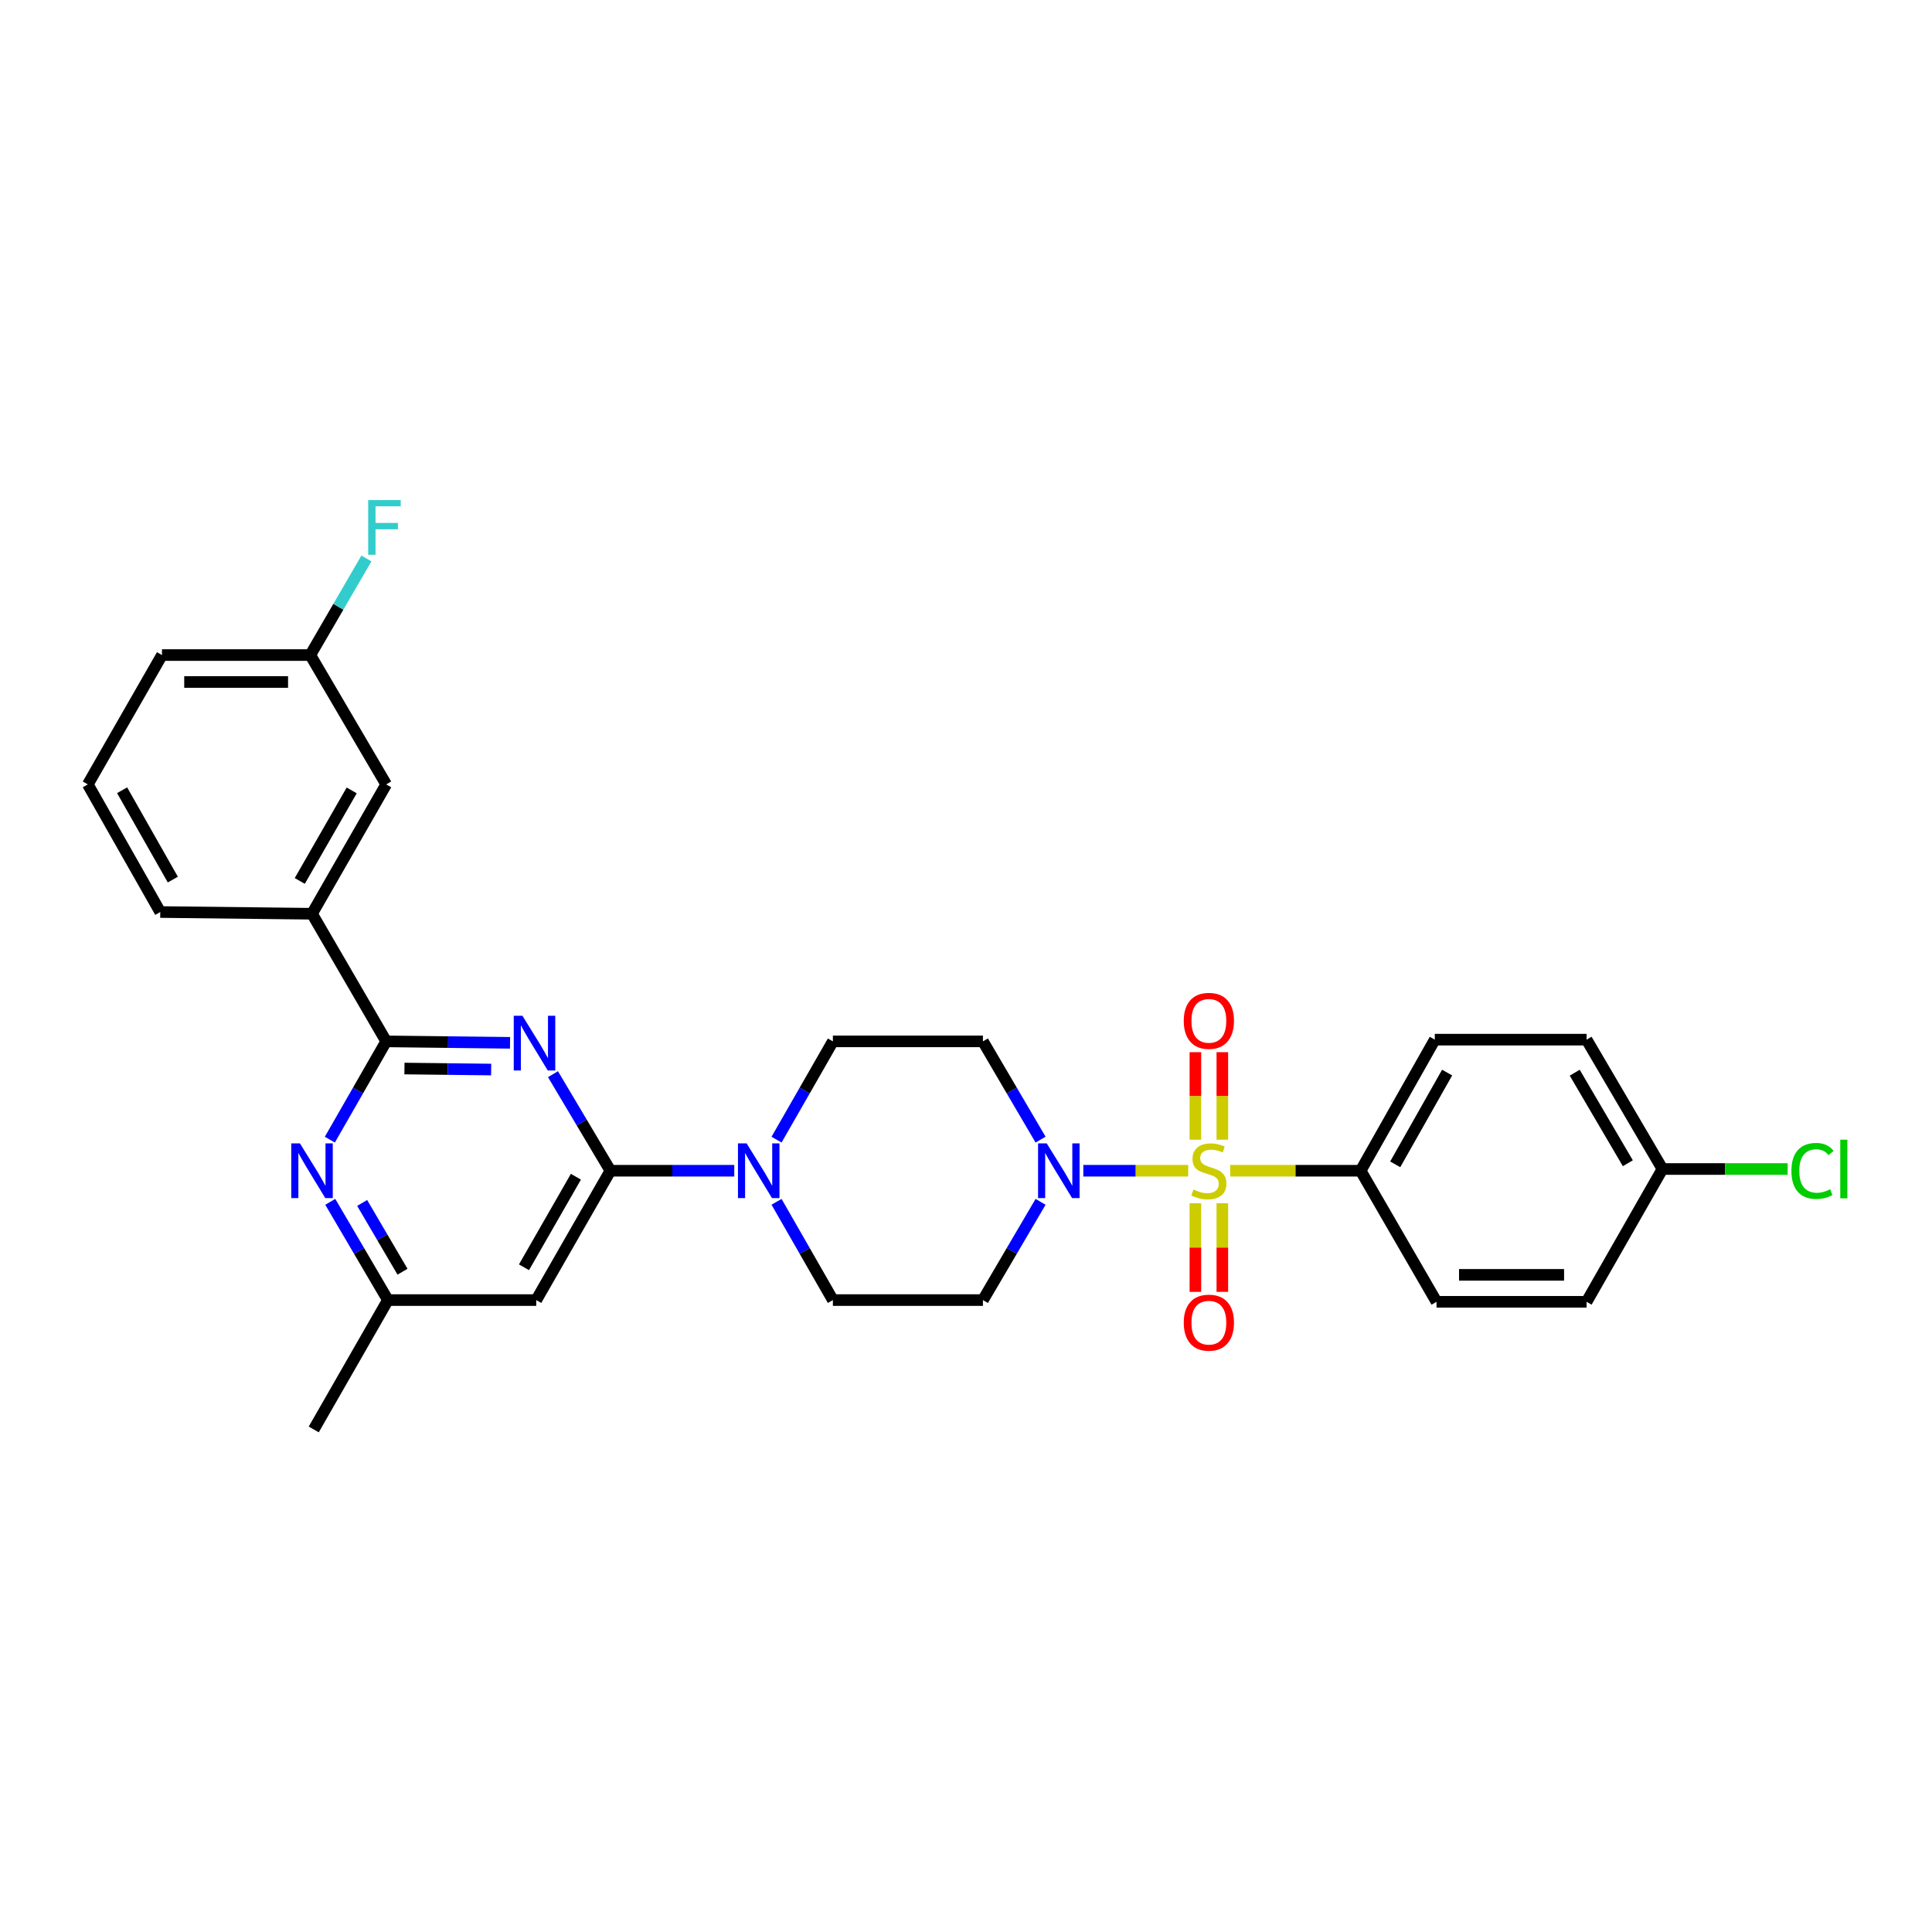 <?xml version='1.0' encoding='iso-8859-1'?>
<svg version='1.1' baseProfile='full'
              xmlns='http://www.w3.org/2000/svg'
                      xmlns:rdkit='http://www.rdkit.org/xml'
                      xmlns:xlink='http://www.w3.org/1999/xlink'
                  xml:space='preserve'
width='1000px' height='1000px' viewBox='0 0 1000 1000'>
<!-- END OF HEADER -->
<rect style='opacity:1.0;fill:#FFFFFF;stroke:none' width='1000' height='1000' x='0' y='0'> </rect>
<path class='bond-0' d='M 704.265,605.971 L 742.648,538.123' style='fill:none;fill-rule:evenodd;stroke:#000000;stroke-width:6px;stroke-linecap:butt;stroke-linejoin:miter;stroke-opacity:1' />
<path class='bond-0' d='M 722.161,602.661 L 749.029,555.167' style='fill:none;fill-rule:evenodd;stroke:#000000;stroke-width:6px;stroke-linecap:butt;stroke-linejoin:miter;stroke-opacity:1' />
<path class='bond-1' d='M 704.265,605.971 L 743.547,673.812' style='fill:none;fill-rule:evenodd;stroke:#000000;stroke-width:6px;stroke-linecap:butt;stroke-linejoin:miter;stroke-opacity:1' />
<path class='bond-2' d='M 704.265,605.971 L 670.509,605.971' style='fill:none;fill-rule:evenodd;stroke:#000000;stroke-width:6px;stroke-linecap:butt;stroke-linejoin:miter;stroke-opacity:1' />
<path class='bond-2' d='M 670.509,605.971 L 636.753,605.971' style='fill:none;fill-rule:evenodd;stroke:#CCCC00;stroke-width:6px;stroke-linecap:butt;stroke-linejoin:miter;stroke-opacity:1' />
<path class='bond-3' d='M 538.599,589.871 L 523.681,564.442' style='fill:none;fill-rule:evenodd;stroke:#0000FF;stroke-width:6px;stroke-linecap:butt;stroke-linejoin:miter;stroke-opacity:1' />
<path class='bond-3' d='M 523.681,564.442 L 508.763,539.014' style='fill:none;fill-rule:evenodd;stroke:#000000;stroke-width:6px;stroke-linecap:butt;stroke-linejoin:miter;stroke-opacity:1' />
<path class='bond-4' d='M 560.726,605.971 L 587.865,605.971' style='fill:none;fill-rule:evenodd;stroke:#0000FF;stroke-width:6px;stroke-linecap:butt;stroke-linejoin:miter;stroke-opacity:1' />
<path class='bond-4' d='M 587.865,605.971 L 615.005,605.971' style='fill:none;fill-rule:evenodd;stroke:#CCCC00;stroke-width:6px;stroke-linecap:butt;stroke-linejoin:miter;stroke-opacity:1' />
<path class='bond-5' d='M 538.598,622.072 L 523.68,647.496' style='fill:none;fill-rule:evenodd;stroke:#0000FF;stroke-width:6px;stroke-linecap:butt;stroke-linejoin:miter;stroke-opacity:1' />
<path class='bond-5' d='M 523.68,647.496 L 508.763,672.921' style='fill:none;fill-rule:evenodd;stroke:#000000;stroke-width:6px;stroke-linecap:butt;stroke-linejoin:miter;stroke-opacity:1' />
<path class='bond-6' d='M 632.682,589.91 L 632.682,567.258' style='fill:none;fill-rule:evenodd;stroke:#CCCC00;stroke-width:6px;stroke-linecap:butt;stroke-linejoin:miter;stroke-opacity:1' />
<path class='bond-6' d='M 632.682,567.258 L 632.682,544.607' style='fill:none;fill-rule:evenodd;stroke:#FF0000;stroke-width:6px;stroke-linecap:butt;stroke-linejoin:miter;stroke-opacity:1' />
<path class='bond-6' d='M 618.736,589.91 L 618.736,567.258' style='fill:none;fill-rule:evenodd;stroke:#CCCC00;stroke-width:6px;stroke-linecap:butt;stroke-linejoin:miter;stroke-opacity:1' />
<path class='bond-6' d='M 618.736,567.258 L 618.736,544.607' style='fill:none;fill-rule:evenodd;stroke:#FF0000;stroke-width:6px;stroke-linecap:butt;stroke-linejoin:miter;stroke-opacity:1' />
<path class='bond-7' d='M 618.736,622.815 L 618.736,645.74' style='fill:none;fill-rule:evenodd;stroke:#CCCC00;stroke-width:6px;stroke-linecap:butt;stroke-linejoin:miter;stroke-opacity:1' />
<path class='bond-7' d='M 618.736,645.74 L 618.736,668.664' style='fill:none;fill-rule:evenodd;stroke:#FF0000;stroke-width:6px;stroke-linecap:butt;stroke-linejoin:miter;stroke-opacity:1' />
<path class='bond-7' d='M 632.682,622.815 L 632.682,645.74' style='fill:none;fill-rule:evenodd;stroke:#CCCC00;stroke-width:6px;stroke-linecap:butt;stroke-linejoin:miter;stroke-opacity:1' />
<path class='bond-7' d='M 632.682,645.74 L 632.682,668.664' style='fill:none;fill-rule:evenodd;stroke:#FF0000;stroke-width:6px;stroke-linecap:butt;stroke-linejoin:miter;stroke-opacity:1' />
<path class='bond-8' d='M 742.648,538.123 L 821.212,538.123' style='fill:none;fill-rule:evenodd;stroke:#000000;stroke-width:6px;stroke-linecap:butt;stroke-linejoin:miter;stroke-opacity:1' />
<path class='bond-9' d='M 743.547,673.812 L 821.212,673.812' style='fill:none;fill-rule:evenodd;stroke:#000000;stroke-width:6px;stroke-linecap:butt;stroke-linejoin:miter;stroke-opacity:1' />
<path class='bond-9' d='M 755.197,659.866 L 809.562,659.866' style='fill:none;fill-rule:evenodd;stroke:#000000;stroke-width:6px;stroke-linecap:butt;stroke-linejoin:miter;stroke-opacity:1' />
<path class='bond-10' d='M 170.949,622.072 L 185.867,647.496' style='fill:none;fill-rule:evenodd;stroke:#0000FF;stroke-width:6px;stroke-linecap:butt;stroke-linejoin:miter;stroke-opacity:1' />
<path class='bond-10' d='M 185.867,647.496 L 200.784,672.921' style='fill:none;fill-rule:evenodd;stroke:#000000;stroke-width:6px;stroke-linecap:butt;stroke-linejoin:miter;stroke-opacity:1' />
<path class='bond-10' d='M 187.453,622.642 L 197.895,640.439' style='fill:none;fill-rule:evenodd;stroke:#0000FF;stroke-width:6px;stroke-linecap:butt;stroke-linejoin:miter;stroke-opacity:1' />
<path class='bond-10' d='M 197.895,640.439 L 208.338,658.236' style='fill:none;fill-rule:evenodd;stroke:#000000;stroke-width:6px;stroke-linecap:butt;stroke-linejoin:miter;stroke-opacity:1' />
<path class='bond-11' d='M 170.728,589.882 L 185.31,564.448' style='fill:none;fill-rule:evenodd;stroke:#0000FF;stroke-width:6px;stroke-linecap:butt;stroke-linejoin:miter;stroke-opacity:1' />
<path class='bond-11' d='M 185.31,564.448 L 199.893,539.014' style='fill:none;fill-rule:evenodd;stroke:#000000;stroke-width:6px;stroke-linecap:butt;stroke-linejoin:miter;stroke-opacity:1' />
<path class='bond-12' d='M 200.784,672.921 L 162.393,739.878' style='fill:none;fill-rule:evenodd;stroke:#000000;stroke-width:6px;stroke-linecap:butt;stroke-linejoin:miter;stroke-opacity:1' />
<path class='bond-13' d='M 200.784,672.921 L 277.558,672.921' style='fill:none;fill-rule:evenodd;stroke:#000000;stroke-width:6px;stroke-linecap:butt;stroke-linejoin:miter;stroke-opacity:1' />
<path class='bond-14' d='M 277.558,672.921 L 315.941,605.971' style='fill:none;fill-rule:evenodd;stroke:#000000;stroke-width:6px;stroke-linecap:butt;stroke-linejoin:miter;stroke-opacity:1' />
<path class='bond-14' d='M 271.217,655.942 L 298.085,609.077' style='fill:none;fill-rule:evenodd;stroke:#000000;stroke-width:6px;stroke-linecap:butt;stroke-linejoin:miter;stroke-opacity:1' />
<path class='bond-15' d='M 315.941,605.971 L 301.082,580.983' style='fill:none;fill-rule:evenodd;stroke:#000000;stroke-width:6px;stroke-linecap:butt;stroke-linejoin:miter;stroke-opacity:1' />
<path class='bond-15' d='M 301.082,580.983 L 286.222,555.994' style='fill:none;fill-rule:evenodd;stroke:#0000FF;stroke-width:6px;stroke-linecap:butt;stroke-linejoin:miter;stroke-opacity:1' />
<path class='bond-16' d='M 315.941,605.971 L 347.998,605.971' style='fill:none;fill-rule:evenodd;stroke:#000000;stroke-width:6px;stroke-linecap:butt;stroke-linejoin:miter;stroke-opacity:1' />
<path class='bond-16' d='M 347.998,605.971 L 380.056,605.971' style='fill:none;fill-rule:evenodd;stroke:#0000FF;stroke-width:6px;stroke-linecap:butt;stroke-linejoin:miter;stroke-opacity:1' />
<path class='bond-17' d='M 264,539.765 L 231.947,539.389' style='fill:none;fill-rule:evenodd;stroke:#0000FF;stroke-width:6px;stroke-linecap:butt;stroke-linejoin:miter;stroke-opacity:1' />
<path class='bond-17' d='M 231.947,539.389 L 199.893,539.014' style='fill:none;fill-rule:evenodd;stroke:#000000;stroke-width:6px;stroke-linecap:butt;stroke-linejoin:miter;stroke-opacity:1' />
<path class='bond-17' d='M 254.221,553.597 L 231.783,553.335' style='fill:none;fill-rule:evenodd;stroke:#0000FF;stroke-width:6px;stroke-linecap:butt;stroke-linejoin:miter;stroke-opacity:1' />
<path class='bond-17' d='M 231.783,553.335 L 209.346,553.072' style='fill:none;fill-rule:evenodd;stroke:#000000;stroke-width:6px;stroke-linecap:butt;stroke-linejoin:miter;stroke-opacity:1' />
<path class='bond-18' d='M 199.893,539.014 L 161.502,472.956' style='fill:none;fill-rule:evenodd;stroke:#000000;stroke-width:6px;stroke-linecap:butt;stroke-linejoin:miter;stroke-opacity:1' />
<path class='bond-19' d='M 401.938,589.882 L 416.518,564.448' style='fill:none;fill-rule:evenodd;stroke:#0000FF;stroke-width:6px;stroke-linecap:butt;stroke-linejoin:miter;stroke-opacity:1' />
<path class='bond-19' d='M 416.518,564.448 L 431.098,539.014' style='fill:none;fill-rule:evenodd;stroke:#000000;stroke-width:6px;stroke-linecap:butt;stroke-linejoin:miter;stroke-opacity:1' />
<path class='bond-20' d='M 401.939,622.061 L 416.519,647.491' style='fill:none;fill-rule:evenodd;stroke:#0000FF;stroke-width:6px;stroke-linecap:butt;stroke-linejoin:miter;stroke-opacity:1' />
<path class='bond-20' d='M 416.519,647.491 L 431.098,672.921' style='fill:none;fill-rule:evenodd;stroke:#000000;stroke-width:6px;stroke-linecap:butt;stroke-linejoin:miter;stroke-opacity:1' />
<path class='bond-21' d='M 508.763,539.014 L 431.098,539.014' style='fill:none;fill-rule:evenodd;stroke:#000000;stroke-width:6px;stroke-linecap:butt;stroke-linejoin:miter;stroke-opacity:1' />
<path class='bond-22' d='M 431.098,672.921 L 508.763,672.921' style='fill:none;fill-rule:evenodd;stroke:#000000;stroke-width:6px;stroke-linecap:butt;stroke-linejoin:miter;stroke-opacity:1' />
<path class='bond-23' d='M 161.502,472.956 L 199.893,406.006' style='fill:none;fill-rule:evenodd;stroke:#000000;stroke-width:6px;stroke-linecap:butt;stroke-linejoin:miter;stroke-opacity:1' />
<path class='bond-23' d='M 155.163,455.976 L 182.036,409.111' style='fill:none;fill-rule:evenodd;stroke:#000000;stroke-width:6px;stroke-linecap:butt;stroke-linejoin:miter;stroke-opacity:1' />
<path class='bond-24' d='M 161.502,472.956 L 82.947,472.065' style='fill:none;fill-rule:evenodd;stroke:#000000;stroke-width:6px;stroke-linecap:butt;stroke-linejoin:miter;stroke-opacity:1' />
<path class='bond-25' d='M 83.838,339.057 L 160.611,339.057' style='fill:none;fill-rule:evenodd;stroke:#000000;stroke-width:6px;stroke-linecap:butt;stroke-linejoin:miter;stroke-opacity:1' />
<path class='bond-25' d='M 95.354,353.003 L 149.095,353.003' style='fill:none;fill-rule:evenodd;stroke:#000000;stroke-width:6px;stroke-linecap:butt;stroke-linejoin:miter;stroke-opacity:1' />
<path class='bond-26' d='M 83.838,339.057 L 45.455,406.006' style='fill:none;fill-rule:evenodd;stroke:#000000;stroke-width:6px;stroke-linecap:butt;stroke-linejoin:miter;stroke-opacity:1' />
<path class='bond-27' d='M 199.893,406.006 L 160.611,339.057' style='fill:none;fill-rule:evenodd;stroke:#000000;stroke-width:6px;stroke-linecap:butt;stroke-linejoin:miter;stroke-opacity:1' />
<path class='bond-28' d='M 82.947,472.065 L 45.455,406.006' style='fill:none;fill-rule:evenodd;stroke:#000000;stroke-width:6px;stroke-linecap:butt;stroke-linejoin:miter;stroke-opacity:1' />
<path class='bond-28' d='M 89.452,455.272 L 63.207,409.031' style='fill:none;fill-rule:evenodd;stroke:#000000;stroke-width:6px;stroke-linecap:butt;stroke-linejoin:miter;stroke-opacity:1' />
<path class='bond-29' d='M 160.611,339.057 L 175.135,314.059' style='fill:none;fill-rule:evenodd;stroke:#000000;stroke-width:6px;stroke-linecap:butt;stroke-linejoin:miter;stroke-opacity:1' />
<path class='bond-29' d='M 175.135,314.059 L 189.658,289.061' style='fill:none;fill-rule:evenodd;stroke:#33CCCC;stroke-width:6px;stroke-linecap:butt;stroke-linejoin:miter;stroke-opacity:1' />
<path class='bond-30' d='M 860.486,605.08 L 821.212,673.812' style='fill:none;fill-rule:evenodd;stroke:#000000;stroke-width:6px;stroke-linecap:butt;stroke-linejoin:miter;stroke-opacity:1' />
<path class='bond-31' d='M 860.486,605.08 L 892.887,605.08' style='fill:none;fill-rule:evenodd;stroke:#000000;stroke-width:6px;stroke-linecap:butt;stroke-linejoin:miter;stroke-opacity:1' />
<path class='bond-31' d='M 892.887,605.08 L 925.289,605.08' style='fill:none;fill-rule:evenodd;stroke:#00CC00;stroke-width:6px;stroke-linecap:butt;stroke-linejoin:miter;stroke-opacity:1' />
<path class='bond-32' d='M 860.486,605.08 L 821.212,538.123' style='fill:none;fill-rule:evenodd;stroke:#000000;stroke-width:6px;stroke-linecap:butt;stroke-linejoin:miter;stroke-opacity:1' />
<path class='bond-32' d='M 842.565,602.093 L 815.073,555.223' style='fill:none;fill-rule:evenodd;stroke:#000000;stroke-width:6px;stroke-linecap:butt;stroke-linejoin:miter;stroke-opacity:1' />
<path  class='atom-1' d='M 541.785 591.811
L 551.065 606.811
Q 551.985 608.291, 553.465 610.971
Q 554.945 613.651, 555.025 613.811
L 555.025 591.811
L 558.785 591.811
L 558.785 620.131
L 554.905 620.131
L 544.945 603.731
Q 543.785 601.811, 542.545 599.611
Q 541.345 597.411, 540.985 596.731
L 540.985 620.131
L 537.305 620.131
L 537.305 591.811
L 541.785 591.811
' fill='#0000FF'/>
<path  class='atom-2' d='M 617.709 615.691
Q 618.029 615.811, 619.349 616.371
Q 620.669 616.931, 622.109 617.291
Q 623.589 617.611, 625.029 617.611
Q 627.709 617.611, 629.269 616.331
Q 630.829 615.011, 630.829 612.731
Q 630.829 611.171, 630.029 610.211
Q 629.269 609.251, 628.069 608.731
Q 626.869 608.211, 624.869 607.611
Q 622.349 606.851, 620.829 606.131
Q 619.349 605.411, 618.269 603.891
Q 617.229 602.371, 617.229 599.811
Q 617.229 596.251, 619.629 594.051
Q 622.069 591.851, 626.869 591.851
Q 630.149 591.851, 633.869 593.411
L 632.949 596.491
Q 629.549 595.091, 626.989 595.091
Q 624.229 595.091, 622.709 596.251
Q 621.189 597.371, 621.229 599.331
Q 621.229 600.851, 621.989 601.771
Q 622.789 602.691, 623.909 603.211
Q 625.069 603.731, 626.989 604.331
Q 629.549 605.131, 631.069 605.931
Q 632.589 606.731, 633.669 608.371
Q 634.789 609.971, 634.789 612.731
Q 634.789 616.651, 632.149 618.771
Q 629.549 620.851, 625.189 620.851
Q 622.669 620.851, 620.749 620.291
Q 618.869 619.771, 616.629 618.851
L 617.709 615.691
' fill='#CCCC00'/>
<path  class='atom-3' d='M 612.709 528.387
Q 612.709 521.587, 616.069 517.787
Q 619.429 513.987, 625.709 513.987
Q 631.989 513.987, 635.349 517.787
Q 638.709 521.587, 638.709 528.387
Q 638.709 535.267, 635.309 539.187
Q 631.909 543.067, 625.709 543.067
Q 619.469 543.067, 616.069 539.187
Q 612.709 535.307, 612.709 528.387
M 625.709 539.867
Q 630.029 539.867, 632.349 536.987
Q 634.709 534.067, 634.709 528.387
Q 634.709 522.827, 632.349 520.027
Q 630.029 517.187, 625.709 517.187
Q 621.389 517.187, 619.029 519.987
Q 616.709 522.787, 616.709 528.387
Q 616.709 534.107, 619.029 536.987
Q 621.389 539.867, 625.709 539.867
' fill='#FF0000'/>
<path  class='atom-4' d='M 612.709 684.607
Q 612.709 677.807, 616.069 674.007
Q 619.429 670.207, 625.709 670.207
Q 631.989 670.207, 635.349 674.007
Q 638.709 677.807, 638.709 684.607
Q 638.709 691.487, 635.309 695.407
Q 631.909 699.287, 625.709 699.287
Q 619.469 699.287, 616.069 695.407
Q 612.709 691.527, 612.709 684.607
M 625.709 696.087
Q 630.029 696.087, 632.349 693.207
Q 634.709 690.287, 634.709 684.607
Q 634.709 679.047, 632.349 676.247
Q 630.029 673.407, 625.709 673.407
Q 621.389 673.407, 619.029 676.207
Q 616.709 679.007, 616.709 684.607
Q 616.709 690.327, 619.029 693.207
Q 621.389 696.087, 625.709 696.087
' fill='#FF0000'/>
<path  class='atom-7' d='M 155.242 591.811
L 164.522 606.811
Q 165.442 608.291, 166.922 610.971
Q 168.402 613.651, 168.482 613.811
L 168.482 591.811
L 172.242 591.811
L 172.242 620.131
L 168.362 620.131
L 158.402 603.731
Q 157.242 601.811, 156.002 599.611
Q 154.802 597.411, 154.442 596.731
L 154.442 620.131
L 150.762 620.131
L 150.762 591.811
L 155.242 591.811
' fill='#0000FF'/>
<path  class='atom-11' d='M 270.399 525.753
L 279.679 540.753
Q 280.599 542.233, 282.079 544.913
Q 283.559 547.593, 283.639 547.753
L 283.639 525.753
L 287.399 525.753
L 287.399 554.073
L 283.519 554.073
L 273.559 537.673
Q 272.399 535.753, 271.159 533.553
Q 269.959 531.353, 269.599 530.673
L 269.599 554.073
L 265.919 554.073
L 265.919 525.753
L 270.399 525.753
' fill='#0000FF'/>
<path  class='atom-13' d='M 386.455 591.811
L 395.735 606.811
Q 396.655 608.291, 398.135 610.971
Q 399.615 613.651, 399.695 613.811
L 399.695 591.811
L 403.455 591.811
L 403.455 620.131
L 399.575 620.131
L 389.615 603.731
Q 388.455 601.811, 387.215 599.611
Q 386.015 597.411, 385.655 596.731
L 385.655 620.131
L 381.975 620.131
L 381.975 591.811
L 386.455 591.811
' fill='#0000FF'/>
<path  class='atom-24' d='M 190.574 258.83
L 207.414 258.83
L 207.414 262.07
L 194.374 262.07
L 194.374 270.67
L 205.974 270.67
L 205.974 273.95
L 194.374 273.95
L 194.374 287.15
L 190.574 287.15
L 190.574 258.83
' fill='#33CCCC'/>
<path  class='atom-29' d='M 927.231 606.06
Q 927.231 599.02, 930.511 595.34
Q 933.831 591.62, 940.111 591.62
Q 945.951 591.62, 949.071 595.74
L 946.431 597.9
Q 944.151 594.9, 940.111 594.9
Q 935.831 594.9, 933.551 597.78
Q 931.311 600.62, 931.311 606.06
Q 931.311 611.66, 933.631 614.54
Q 935.991 617.42, 940.551 617.42
Q 943.671 617.42, 947.311 615.54
L 948.431 618.54
Q 946.951 619.5, 944.711 620.06
Q 942.471 620.62, 939.991 620.62
Q 933.831 620.62, 930.511 616.86
Q 927.231 613.1, 927.231 606.06
' fill='#00CC00'/>
<path  class='atom-29' d='M 952.511 589.9
L 956.191 589.9
L 956.191 620.26
L 952.511 620.26
L 952.511 589.9
' fill='#00CC00'/>
</svg>
